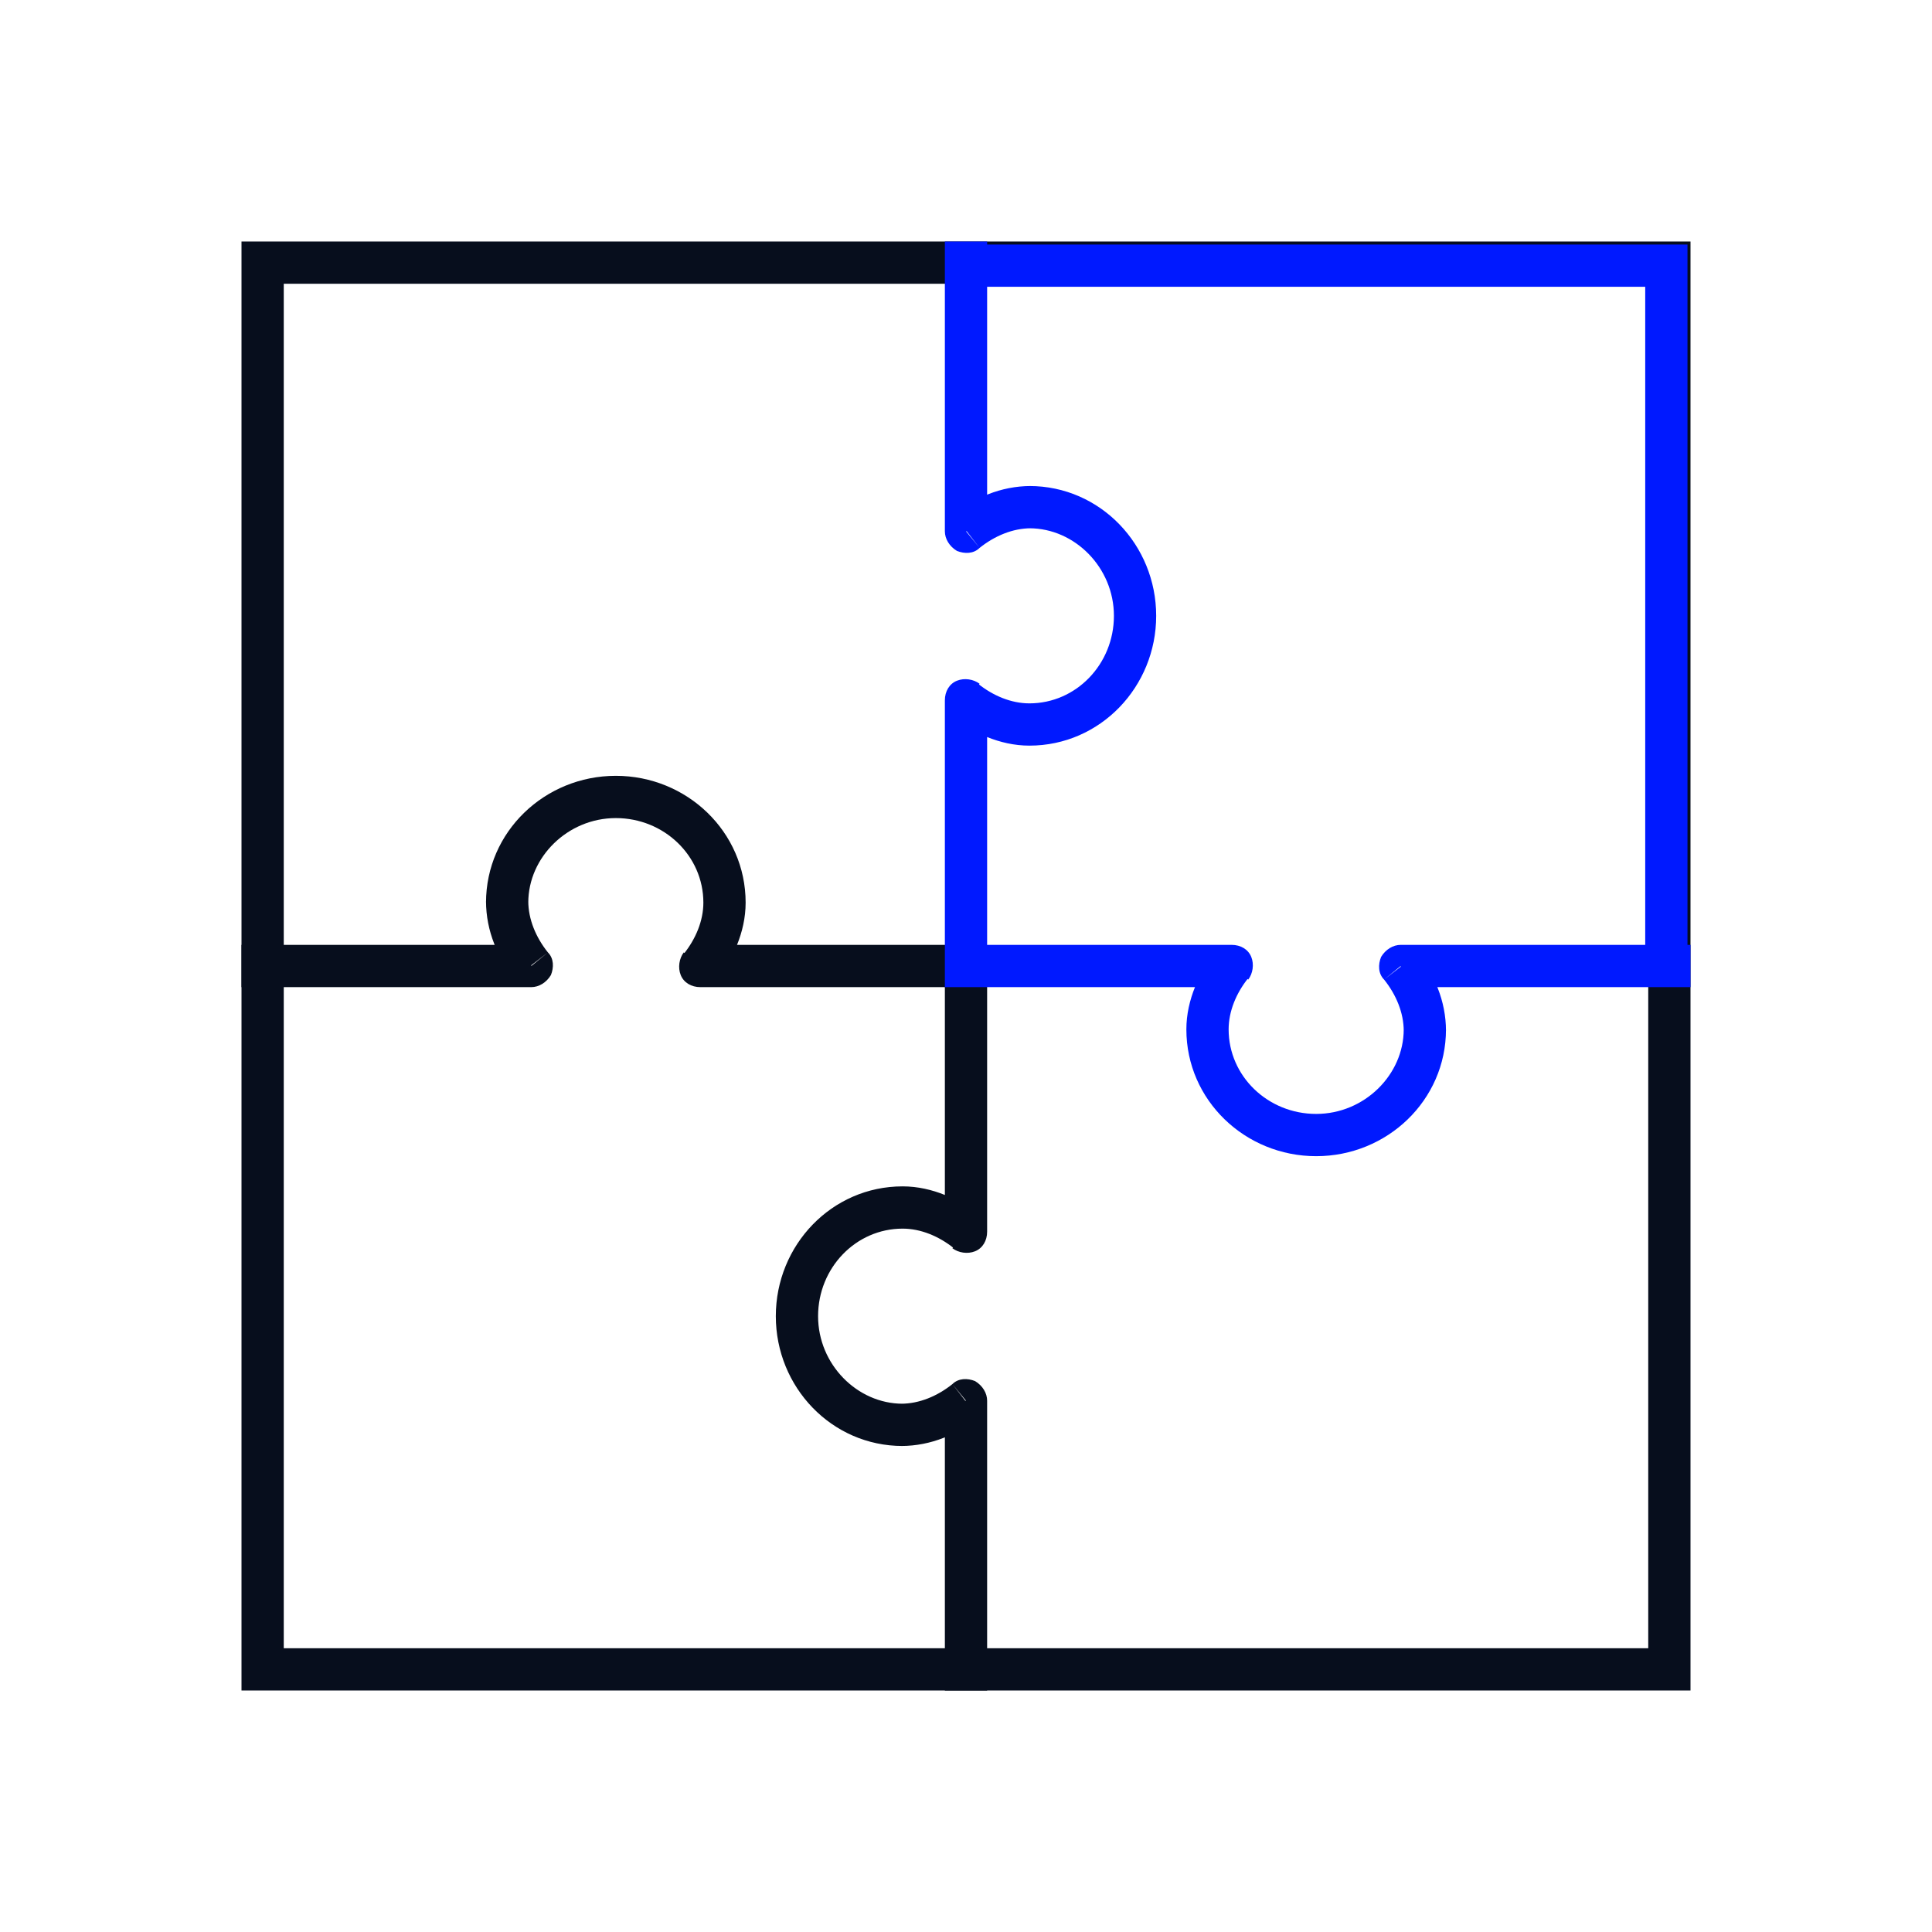 <?xml version="1.0" encoding="UTF-8"?>
<svg id="Layer_1" xmlns="http://www.w3.org/2000/svg" version="1.1" viewBox="0 0 128 128">
  <!-- Generator: Adobe Illustrator 29.1.0, SVG Export Plug-In . SVG Version: 2.1.0 Build 142)  -->
  <defs>
    <style>
      .st0 {
        stroke: #070e1d;
      }

      .st0, .st1 {
        fill: none;
        stroke-width: 2.8px;
      }

      .st2 {
        fill: #070e1d;
      }

      .st1 {
        stroke: #0019ff;
      }

      .st3 {
        fill: #0019ff;
      }
    </style>
  </defs>
  <path class="st0" d="M17.4,17.4h93.2v93.2H17.4V17.4Z"/>
  <path class="st1" d="M64,17.6h46.4v46.4"/>
  <path class="st2" d="M35.2,64v1.4c.5,0,1-.3,1.3-.8.2-.5.2-1.1-.2-1.5l-1.1.9ZM46.4,64l-1.1-.9c-.3.4-.4,1-.2,1.5.2.5.7.8,1.3.8v-1.4ZM35.2,62.6h-19.2v2.8h19.2v-2.8ZM64,62.6h-17.6v2.8h17.6v-2.8ZM35,59.8c0-3,2.6-5.6,5.8-5.6v-2.8c-4.7,0-8.6,3.7-8.6,8.4h2.8ZM40.8,54.2c3.2,0,5.8,2.5,5.8,5.6h2.8c0-4.7-3.9-8.4-8.6-8.4v2.8ZM46.6,59.8c0,1.2-.5,2.4-1.3,3.4l2.2,1.7c1-1.3,1.9-3.1,1.9-5.1h-2.8ZM36.3,63.1c-.8-1-1.3-2.2-1.3-3.4h-2.8c0,2,.8,3.8,1.9,5.1l2.2-1.7Z"/>
  <path class="st2" d="M64,92.8h1.4c0-.5-.3-1-.8-1.3-.5-.2-1.1-.2-1.5.2l.9,1.1ZM64,81.6l-.9,1.1c.4.3,1,.4,1.5.2.5-.2.8-.7.8-1.3h-1.4ZM62.6,92.8v19.2h2.8v-19.2h-2.8ZM62.6,64v17.6h2.8v-17.6h-2.8ZM59.8,93c-3,0-5.6-2.6-5.6-5.8h-2.8c0,4.7,3.7,8.6,8.4,8.6v-2.8ZM54.2,87.2c0-3.2,2.5-5.8,5.6-5.8v-2.8c-4.7,0-8.4,3.9-8.4,8.6h2.8ZM59.8,81.4c1.2,0,2.4.5,3.4,1.3l1.7-2.2c-1.3-1-3.1-1.9-5.1-1.9v2.8ZM63.1,91.7c-1,.8-2.2,1.3-3.4,1.3v2.8c2,0,3.8-.8,5.1-1.9l-1.7-2.2Z"/>
  <path class="st3" d="M92.8,64v-1.4c-.5,0-1,.3-1.3.8-.2.5-.2,1.1.2,1.5l1.1-.9ZM64,64h-1.4c0,.8.6,1.4,1.4,1.4v-1.4ZM81.6,64l1.1.9c.3-.4.4-1,.2-1.5-.2-.5-.7-.8-1.3-.8v1.4ZM64,35.2h-1.4c0,.5.3,1,.8,1.3.5.2,1.1.2,1.5-.2l-.9-1.1ZM64,46.4l.9-1.1c-.4-.3-1-.4-1.5-.2-.5.2-.8.7-.8,1.3h1.4ZM92.8,65.4h19.2v-2.8h-19.2v2.8ZM62.6,65.4h19v-2.8h-19v2.8ZM93,68.2c0,3-2.6,5.6-5.8,5.6v2.8c4.7,0,8.6-3.7,8.6-8.4h-2.8ZM87.2,73.8c-3.2,0-5.8-2.5-5.8-5.6h-2.8c0,4.7,3.9,8.4,8.6,8.4v-2.8ZM81.4,68.2c0-1.2.5-2.4,1.3-3.4l-2.2-1.7c-1,1.3-1.9,3.1-1.9,5.1h2.8ZM91.7,64.9c.8,1,1.3,2.2,1.3,3.4h2.8c0-2-.8-3.8-1.9-5.1l-2.2,1.7ZM65.4,35.2v-19.2h-2.8s0,19.2,0,19.2h2.8ZM65.4,64v-17.6h-2.8v17.6h2.8ZM68.2,35c3,0,5.6,2.6,5.6,5.8h2.8c0-4.7-3.7-8.6-8.4-8.6v2.8ZM73.8,40.8c0,3.2-2.5,5.8-5.6,5.8v2.8c4.7,0,8.4-3.9,8.4-8.6h-2.8ZM68.2,46.6c-1.2,0-2.4-.5-3.4-1.3l-1.7,2.2c1.3,1,3.1,1.9,5.1,1.9v-2.8ZM64.9,36.3c1-.8,2.2-1.3,3.4-1.3v-2.8c-2,0-3.8.8-5.1,1.9l1.7,2.2Z"/>
</svg>